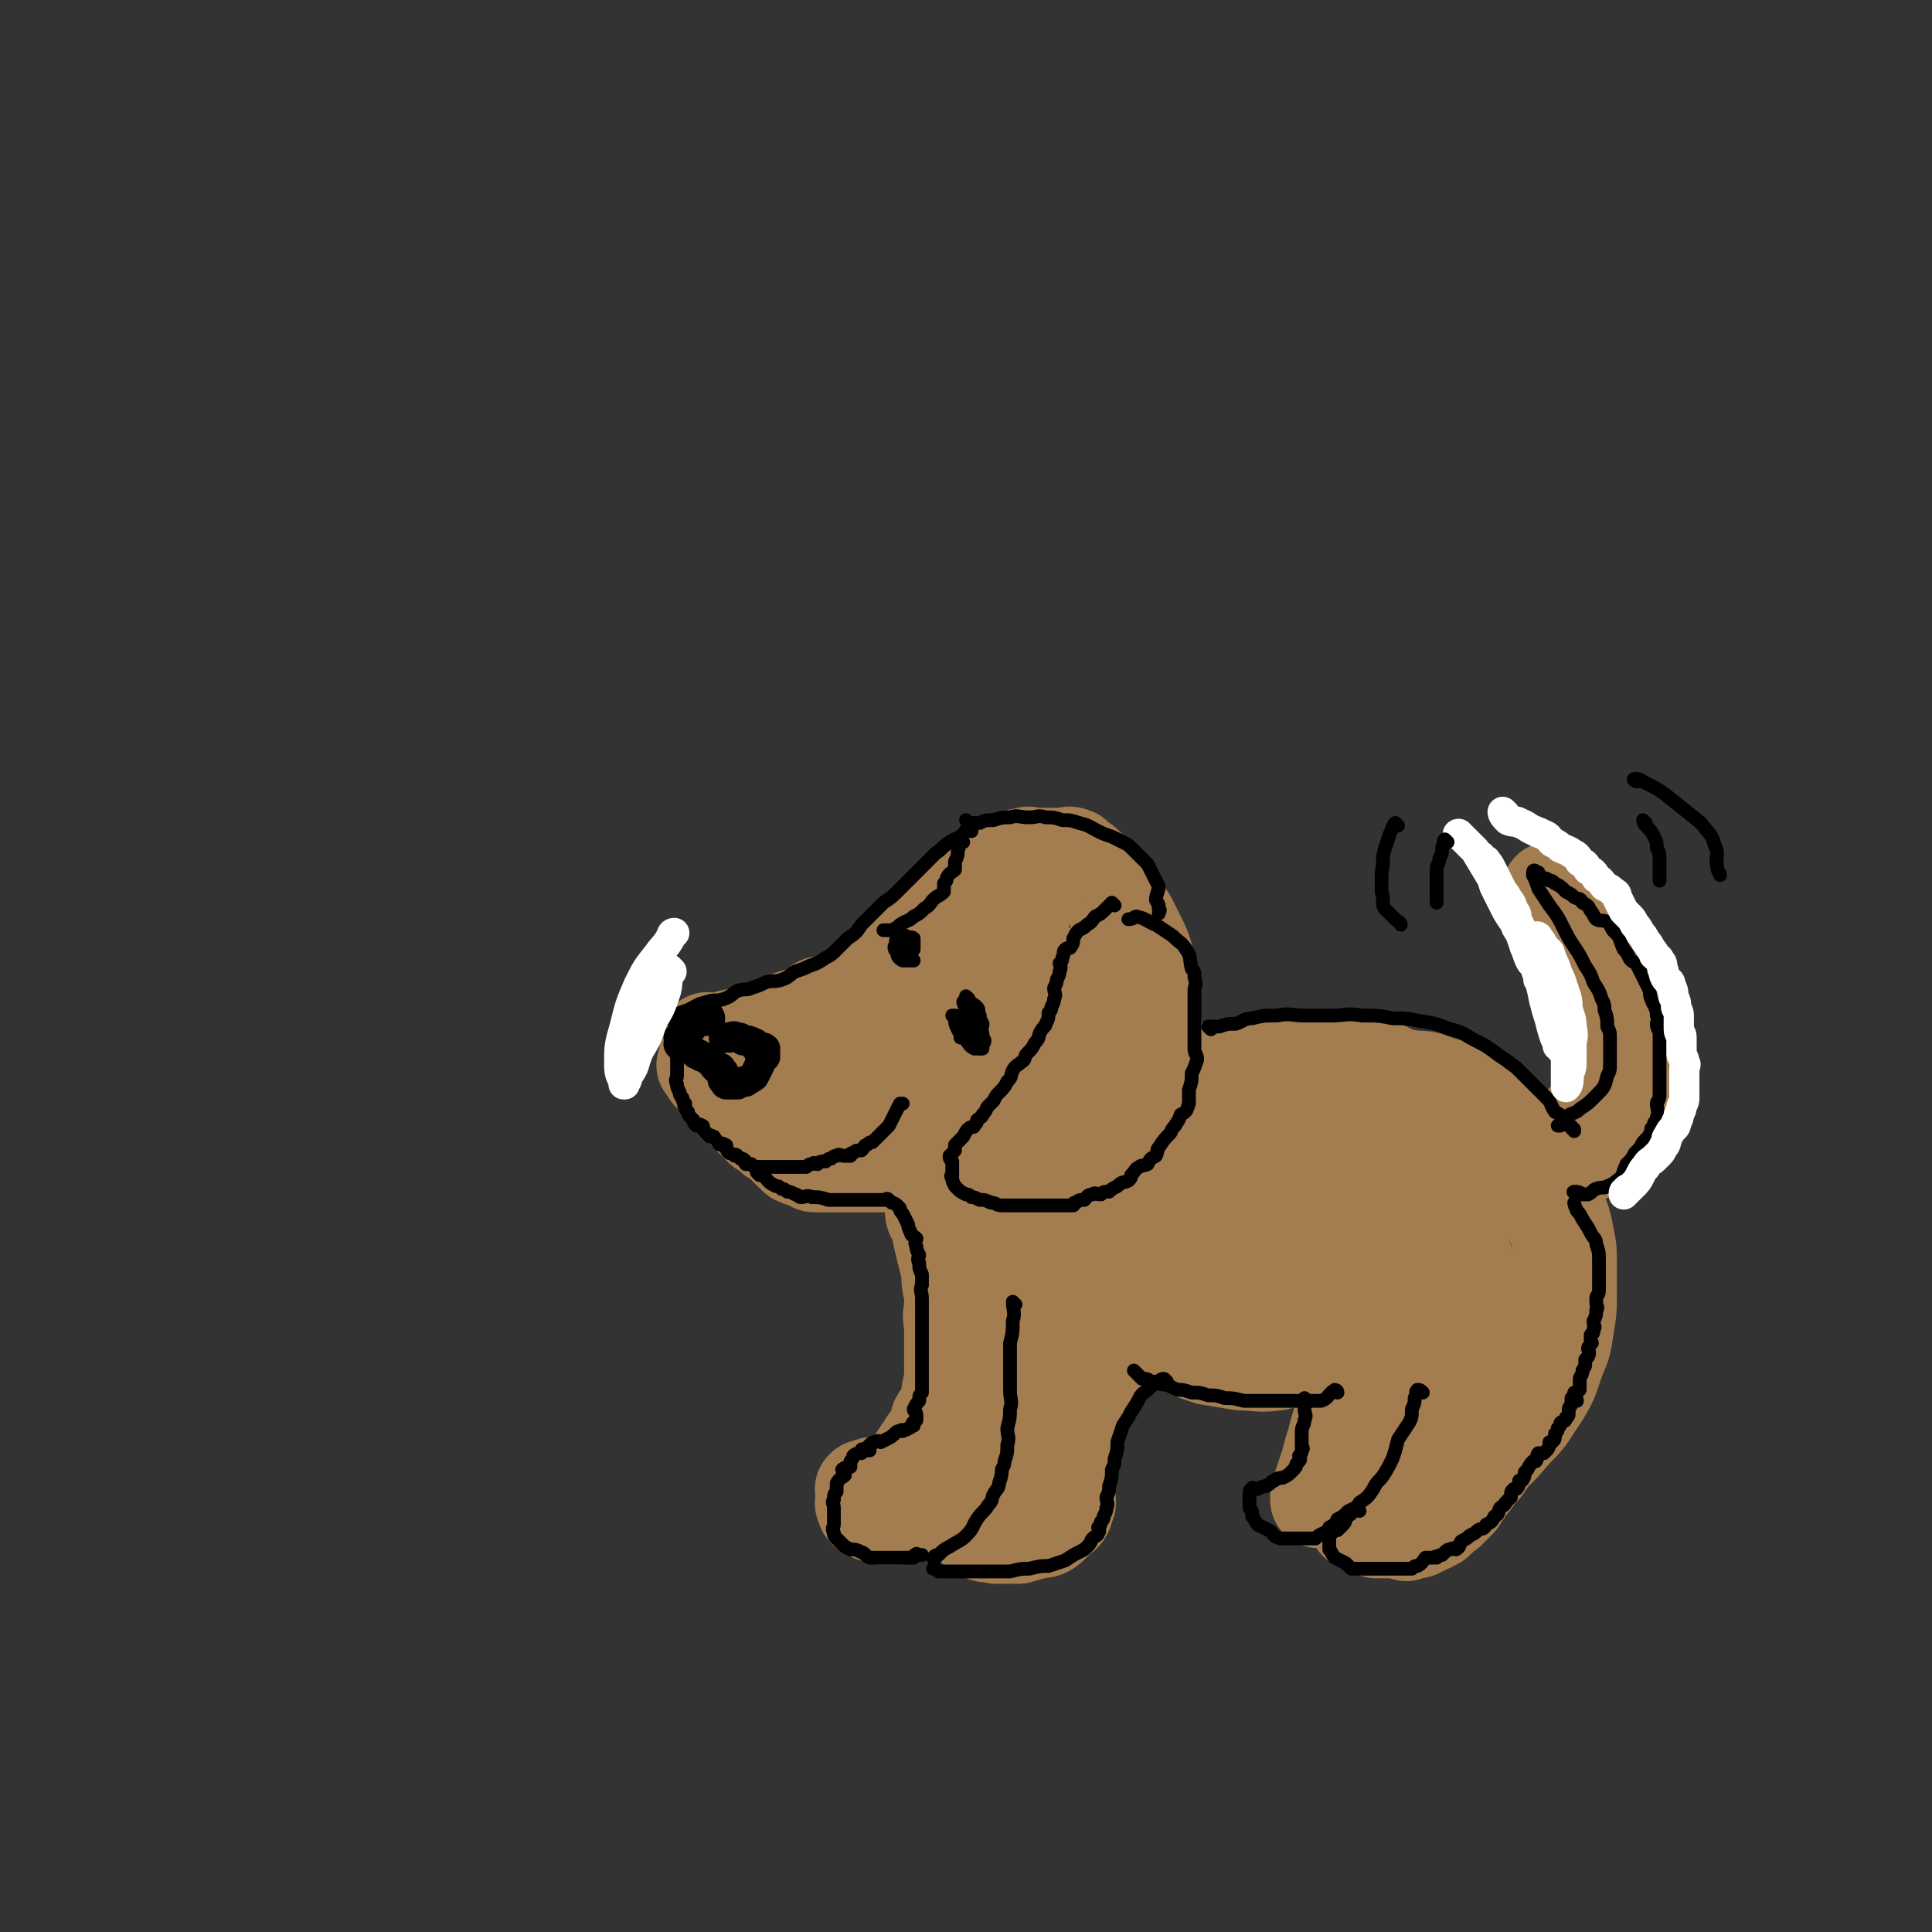 <svg viewBox='0 0 702 702' version='1.1' xmlns='http://www.w3.org/2000/svg' xmlns:xlink='http://www.w3.org/1999/xlink'><rect x="0" y="0" width="702" height="702" fill="#333333" stroke="none"/><g fill='none' stroke='rgb(163,125,79)' stroke-width='35' stroke-linecap='round' stroke-linejoin='round'><path d='M258,384c0,0 -1,-1 -1,-1 1,0 2,0 4,0 3,-1 3,-1 6,-2 4,-2 4,-3 8,-5 4,-1 4,-1 9,-2 4,-2 4,-2 9,-3 4,-2 4,-2 8,-4 3,-1 4,0 7,-1 2,-1 2,-1 4,-2 1,-1 1,-1 3,-1 1,-1 0,-1 1,-2 0,0 1,1 1,1 '/><path d='M257,388c0,0 -1,-1 -1,-1 1,1 1,2 3,4 2,2 2,2 4,4 1,2 1,2 3,4 1,1 1,1 3,3 2,2 2,2 4,4 2,2 2,2 4,4 2,1 2,1 4,3 2,1 2,1 4,3 2,2 2,2 4,4 1,1 1,0 2,1 1,0 1,0 3,1 1,0 1,1 2,1 1,0 1,0 2,0 1,0 1,0 2,0 1,0 1,0 3,0 1,0 1,0 2,0 1,0 1,0 3,0 2,0 2,0 4,0 2,0 2,0 4,0 2,0 2,0 5,0 3,-1 3,-2 6,-2 3,-1 3,0 6,-1 3,-1 2,-2 5,-4 2,0 2,0 4,0 2,-1 2,-1 4,-2 1,-1 1,-1 2,-1 0,-1 1,0 1,0 '/><path d='M258,379c0,0 -1,-1 -1,-1 1,0 1,1 3,1 1,0 1,-1 3,-1 2,-1 2,-1 4,-1 1,-1 1,0 3,0 2,-1 2,-2 4,-2 2,-1 2,-1 4,-1 1,-1 1,-1 3,-1 1,-1 1,-1 3,-1 1,-1 1,-1 2,-1 1,-1 1,-1 2,-1 1,-1 1,0 2,0 1,0 1,0 2,0 1,-1 1,-1 2,-1 0,-1 0,-1 1,-2 1,0 1,0 2,0 1,-1 0,-2 1,-2 1,0 1,1 2,1 1,0 1,-1 2,-1 0,-1 0,-1 1,-1 1,-1 1,-1 2,-1 0,-1 0,0 1,0 1,-1 1,-1 2,-1 0,-1 0,0 1,0 0,-1 0,-1 1,-2 1,0 1,0 2,0 0,-1 0,-1 1,-2 1,0 1,0 2,0 0,-1 0,-1 1,-1 0,-1 0,-1 1,-1 0,-1 0,0 1,0 0,-1 1,-1 1,-2 0,-1 0,-1 1,-1 0,-1 0,-1 1,-1 0,-1 0,0 1,0 0,-1 0,-1 1,-1 0,-1 0,-1 1,-2 1,0 1,0 2,0 0,-1 -1,-1 0,-1 0,-1 0,-1 1,-1 0,-1 0,-1 1,-1 0,-1 0,-1 1,-1 0,-1 0,-1 1,-1 1,-1 1,-1 2,-2 1,-1 1,-1 2,-2 0,-1 0,-2 1,-2 0,-1 1,-1 2,-1 1,-1 1,-1 2,-2 1,-1 1,-1 2,-2 0,-1 0,-2 1,-2 0,-1 1,-1 2,-1 1,-1 0,-2 2,-2 0,-1 1,-1 2,-1 0,-1 0,-1 1,-1 1,-1 1,-1 2,-1 1,-1 1,-1 2,-2 1,-1 0,-2 2,-2 0,-1 1,-1 2,-1 1,-1 0,-2 2,-2 0,-1 1,-1 2,-1 1,-1 1,-1 2,-1 1,-1 1,-1 2,-1 0,-1 0,-2 1,-2 0,-1 1,0 2,0 1,-1 1,-1 2,-1 1,-1 1,-1 3,-1 1,-1 1,0 2,0 1,0 1,0 2,0 1,0 1,0 2,0 1,0 1,0 2,0 1,0 1,0 2,0 1,0 1,0 2,0 1,0 1,0 2,0 1,0 1,-1 3,0 1,0 0,1 2,2 0,1 1,0 2,1 1,1 1,1 2,2 1,1 1,1 1,2 1,1 2,1 3,2 1,1 1,1 2,3 0,1 0,1 0,2 1,1 2,1 3,2 1,2 0,2 1,4 2,2 2,1 4,3 1,2 1,2 2,4 1,2 1,2 2,4 1,2 1,2 2,5 0,2 0,2 1,5 0,3 0,2 1,5 0,3 0,3 -1,6 0,4 0,4 -1,7 0,4 0,4 -1,7 0,2 0,2 -2,4 0,0 0,0 -1,1 '/><path d='M370,328c0,0 -1,-1 -1,-1 0,1 0,2 0,4 1,3 1,3 2,7 0,5 -1,5 -1,10 0,5 0,5 0,9 0,5 1,5 0,9 0,4 0,4 -1,8 -1,5 -1,5 -3,10 -1,4 0,5 -2,9 -1,5 -1,5 -3,9 -1,4 -1,4 -3,7 -1,4 -2,3 -4,7 -1,4 0,4 -2,8 0,3 -1,2 -2,5 0,2 0,2 -1,5 0,1 0,1 1,3 0,1 -1,2 0,3 0,2 0,2 2,3 1,1 1,2 3,3 3,2 3,2 7,3 5,1 5,1 10,2 5,0 5,0 10,1 5,0 5,0 10,0 5,-1 5,-2 9,-4 4,-1 5,-1 8,-4 3,-2 2,-3 4,-7 2,-4 2,-4 4,-9 1,-5 0,-5 1,-10 0,-5 -1,-5 -1,-10 0,-4 0,-4 0,-9 0,-4 1,-4 0,-8 0,-4 0,-4 -1,-8 -1,-3 -1,-3 -3,-7 -1,-4 -2,-4 -3,-9 -1,-5 -1,-5 -2,-10 0,-1 0,-1 -1,-2 '/><path d='M397,354c0,0 -1,-1 -1,-1 -1,5 0,6 -1,13 0,8 -1,8 -2,17 0,9 0,9 -1,18 0,7 -1,7 -2,14 0,4 0,4 0,9 0,4 0,4 0,7 0,2 0,2 0,4 0,1 0,2 0,3 '/><path d='M370,359c0,0 -1,-1 -1,-1 -2,2 -1,4 -4,6 -3,4 -4,3 -8,6 -5,4 -5,4 -11,7 -6,3 -6,2 -12,4 -7,2 -7,2 -13,4 -6,2 -7,1 -12,3 -5,1 -5,2 -9,4 -2,1 -2,1 -5,3 -1,0 -1,0 -1,1 -1,0 -1,1 0,1 2,3 2,4 6,5 7,3 8,2 16,3 9,1 9,0 18,0 8,-1 8,-1 15,-4 7,-2 7,-3 12,-7 4,-3 3,-3 6,-7 1,-1 1,-1 2,-1 '/><path d='M354,359c0,0 -1,-1 -1,-1 0,2 0,3 0,5 4,10 4,10 8,19 4,9 4,10 8,18 4,8 4,8 9,15 3,4 3,3 6,7 1,1 1,2 2,3 '/><path d='M374,416c0,0 -1,-1 -1,-1 0,1 1,2 2,4 0,1 0,1 1,2 1,1 1,2 2,3 '/><path d='M340,441c0,0 -1,-1 -1,-1 0,2 1,2 2,5 1,5 1,5 2,9 1,4 1,4 2,8 0,4 0,4 1,8 0,3 0,3 0,6 -1,3 0,3 0,7 0,4 0,4 0,7 0,3 0,3 0,6 0,3 0,3 0,6 -1,3 -1,3 -1,6 -1,2 -1,2 -1,4 -1,2 -2,2 -3,4 0,2 0,2 0,4 -1,1 -2,1 -3,3 -1,1 -1,1 -2,3 -1,1 -1,1 -2,3 -1,1 -1,1 -2,3 0,1 0,1 -1,2 0,1 -1,1 -2,2 -1,1 0,1 -2,2 0,0 0,-1 -1,0 0,0 0,0 0,1 -1,0 -1,0 -2,0 0,0 0,0 -1,0 0,0 0,0 0,0 -1,0 -1,-1 -2,0 0,0 0,0 0,1 -1,0 -1,0 -2,0 -1,0 -1,-1 -3,0 0,0 0,0 -1,1 0,0 0,0 -1,0 0,0 0,-1 0,0 -1,0 0,0 0,1 0,0 0,0 0,1 0,1 0,1 0,2 0,1 -1,1 0,2 0,1 0,1 1,2 0,0 1,0 2,1 1,0 1,0 3,1 1,0 1,0 3,0 2,0 2,0 4,0 2,-1 3,-2 5,-4 2,-1 2,-1 4,-4 2,-3 2,-3 4,-7 1,-3 1,-3 3,-7 1,-3 1,-3 3,-7 1,-3 1,-3 3,-7 1,-3 1,-3 2,-7 0,-3 0,-3 1,-7 0,-4 0,-4 1,-9 0,-5 0,-5 -1,-10 0,-4 1,-4 0,-9 0,-4 0,-4 -1,-8 0,-2 0,-2 -1,-5 0,-1 0,-2 1,-2 '/><path d='M369,466c0,0 -1,-1 -1,-1 0,2 0,3 0,6 1,4 0,4 0,8 0,5 0,5 0,9 0,4 0,4 0,8 0,4 0,4 0,8 0,4 0,4 0,7 0,3 0,3 0,6 0,4 0,4 0,7 0,3 1,3 0,5 0,3 -1,2 -2,5 -1,2 0,3 -2,5 -1,2 -1,2 -3,4 -1,1 -1,1 -2,3 -1,1 0,2 -2,3 0,1 -1,0 -2,1 0,0 0,0 -1,1 0,0 0,0 0,1 1,0 0,0 0,1 0,1 0,1 0,2 1,1 1,1 3,2 2,1 2,0 5,1 4,0 4,0 8,0 3,-1 4,-1 7,-2 2,0 3,0 5,-2 1,-1 1,-1 3,-3 1,-1 1,0 2,-2 0,-1 0,-1 1,-3 0,-3 -1,-3 -1,-6 0,-3 0,-3 0,-7 0,-5 0,-5 0,-10 0,-6 0,-6 0,-12 0,-6 0,-6 0,-12 0,-5 0,-5 0,-10 0,-3 0,-3 0,-7 0,-2 0,-2 0,-4 0,0 0,-1 0,-1 0,0 0,1 0,1 '/><path d='M388,516c0,0 -1,0 -1,-1 1,-2 1,-2 3,-4 2,-3 1,-3 4,-7 2,-4 3,-4 6,-8 3,-4 3,-4 7,-8 3,-3 3,-3 7,-6 3,-3 3,-3 7,-6 3,-2 3,-2 6,-4 3,-2 3,-2 7,-4 3,-1 3,-2 6,-3 3,-1 3,0 6,-1 3,0 3,1 6,1 3,0 3,0 6,0 3,0 3,0 7,0 3,0 3,-1 7,0 3,0 3,0 6,1 3,0 3,-1 6,0 3,0 3,0 6,1 2,0 2,0 4,1 1,0 1,1 2,2 2,1 3,0 5,1 2,1 2,1 3,2 2,1 2,1 4,2 1,1 0,1 1,2 2,1 2,1 3,3 2,1 2,1 3,3 2,2 1,2 2,4 1,1 1,1 2,3 1,2 1,2 2,4 1,1 1,1 1,2 1,1 1,1 1,3 1,1 1,1 1,3 1,1 0,1 0,2 0,1 0,1 0,2 0,1 0,1 0,3 0,1 0,1 0,2 0,1 0,1 -1,3 0,1 0,1 0,2 0,1 0,1 -1,3 0,1 0,1 -1,3 0,1 -1,1 -2,2 -1,1 0,1 -1,3 -1,1 0,2 -2,3 -1,1 -2,0 -3,2 -1,1 -1,1 -2,3 -2,1 -2,1 -4,3 -2,1 -1,2 -3,4 -2,2 -2,1 -4,3 -2,1 -1,1 -3,3 -1,1 -1,1 -2,2 0,1 0,1 -1,2 0,0 -1,-1 -1,0 0,0 0,0 0,1 1,0 1,0 2,1 2,1 2,1 5,2 1,0 1,0 2,0 2,0 2,0 3,0 1,0 1,0 2,0 2,0 2,0 3,0 2,0 2,0 4,0 0,0 0,0 1,0 2,-1 2,-1 4,-2 0,0 1,0 1,-1 1,0 2,0 2,-1 2,-2 2,-2 2,-4 1,-1 1,-1 1,-3 1,-3 2,-3 2,-6 1,-3 1,-3 1,-7 1,-3 0,-3 0,-6 0,-3 1,-3 1,-6 0,-2 0,-2 0,-5 0,-1 0,-1 0,-3 0,-1 0,-1 0,-2 '/><path d='M415,395c0,0 -1,-1 -1,-1 0,0 1,1 1,1 2,-1 2,-2 4,-2 3,-2 3,-2 6,-2 3,-1 3,-1 6,-1 4,-1 4,-1 8,-1 4,-1 4,-1 8,-1 4,-1 4,-1 9,-1 4,-1 4,0 9,0 3,-1 3,-1 6,-1 3,-1 3,0 6,0 3,0 3,0 6,0 2,0 2,0 5,0 2,0 2,-1 5,0 3,0 3,1 6,2 2,0 2,0 5,1 2,1 2,1 4,3 3,1 4,1 7,3 3,2 2,2 6,4 2,2 3,1 6,3 3,1 3,1 6,3 2,2 2,2 4,4 3,2 3,2 5,4 2,1 3,1 4,3 3,2 3,2 5,5 2,2 2,2 3,5 2,2 3,2 4,5 2,3 2,4 3,7 2,4 3,3 4,7 2,3 1,4 2,7 1,4 2,3 2,7 1,3 0,4 0,7 0,5 0,5 0,9 0,5 0,5 -1,9 -1,6 -1,6 -3,12 -2,6 -2,6 -5,11 -4,6 -4,6 -8,11 -5,5 -5,5 -10,9 -5,3 -5,4 -9,6 -2,1 -3,0 -5,1 -1,0 0,0 -1,1 '/><path d='M478,393c0,0 -2,-1 -1,-1 2,0 3,1 7,1 5,0 5,-1 10,-1 5,-1 5,0 10,0 5,0 5,-1 10,0 4,0 4,0 9,2 4,1 4,1 9,3 4,2 4,2 8,5 3,2 3,2 6,5 3,3 3,3 7,7 3,4 3,3 6,7 2,4 3,4 5,9 1,4 1,5 2,9 2,5 2,5 3,10 1,5 1,5 1,10 0,6 0,6 0,11 0,6 0,6 -1,12 -1,7 -1,7 -4,13 -3,7 -2,7 -6,13 -4,7 -4,7 -9,12 -5,6 -5,6 -10,10 -4,3 -4,2 -8,4 -1,0 -1,0 -2,1 0,0 0,0 0,0 '/><path d='M552,508c0,0 -1,-1 -1,-1 0,1 1,2 0,4 -1,3 -2,2 -3,5 -2,3 -1,4 -3,7 -1,2 -1,2 -2,4 -2,3 -2,3 -4,6 -2,2 -2,2 -4,5 -2,2 -2,2 -3,4 -1,1 -1,1 -2,3 -2,2 -2,2 -4,4 -2,1 -2,2 -4,3 -2,1 -2,1 -4,2 -3,1 -3,0 -6,2 -1,0 -1,1 -1,1 0,0 0,0 0,0 '/><path d='M560,423c0,0 -2,0 -1,-1 1,-1 2,-1 4,-2 4,-3 4,-3 7,-6 3,-2 2,-3 5,-6 2,-2 3,-1 4,-4 3,-2 2,-3 4,-6 2,-2 2,-1 3,-3 2,-4 2,-4 2,-8 1,-4 1,-4 1,-8 1,-4 1,-4 0,-8 0,-4 -1,-4 -2,-8 -1,-4 -1,-4 -3,-8 -2,-3 -2,-3 -4,-7 -2,-4 -2,-4 -4,-8 -2,-3 -3,-3 -5,-6 -2,-2 -1,-2 -3,-4 -1,-2 -2,-2 -3,-3 -1,-2 0,-2 -1,-3 0,-1 -1,-1 -1,0 0,0 1,0 1,1 3,3 3,4 5,7 4,5 5,5 9,9 4,5 4,5 7,10 3,4 3,4 5,8 3,5 3,5 4,10 2,5 3,5 3,10 1,6 0,6 0,11 0,5 0,5 0,9 0,4 0,4 -1,7 -2,4 -2,4 -5,7 -4,3 -5,3 -10,5 -7,2 -7,1 -14,3 -5,1 -5,1 -10,2 -2,0 -2,0 -4,1 '/><path d='M446,401c0,0 -1,-1 -1,-1 -2,2 -2,3 -3,6 -1,4 -1,4 -2,8 0,5 0,5 0,9 1,4 0,4 1,8 2,4 3,4 7,7 4,3 4,3 9,5 5,1 6,1 11,1 7,-1 7,-1 13,-4 6,-2 6,-2 12,-7 5,-4 4,-4 9,-9 2,-2 2,-2 5,-5 0,0 0,-1 0,-1 1,-1 1,-1 2,0 1,0 2,0 3,2 2,4 2,4 5,8 3,6 3,6 7,12 3,6 3,6 6,12 2,5 2,5 4,10 2,4 2,4 4,8 2,2 2,2 3,5 1,1 1,1 1,2 1,1 1,1 0,2 0,0 0,0 -1,0 -4,-1 -4,0 -7,-3 -7,-4 -7,-5 -12,-11 -8,-9 -7,-9 -13,-18 -7,-9 -6,-10 -13,-18 -6,-7 -6,-8 -12,-14 -5,-5 -5,-5 -11,-9 -5,-3 -6,-3 -11,-5 -6,-1 -6,-2 -12,-2 -6,-1 -6,-1 -11,1 -5,2 -6,2 -10,6 -4,4 -4,5 -6,10 -2,8 -2,8 -1,16 2,7 2,8 7,15 4,6 5,7 11,11 7,5 8,5 15,6 7,1 8,0 15,0 7,-1 7,-1 13,-4 5,-1 5,-2 9,-5 2,-1 3,-1 5,-4 0,-1 0,-1 0,-2 0,-1 0,-1 0,-1 0,-2 1,-2 0,-3 -2,-4 -2,-4 -6,-7 -6,-3 -6,-3 -13,-5 -8,-2 -8,-2 -17,-2 -9,-1 -9,-1 -18,0 -9,0 -9,0 -18,3 -5,2 -5,3 -10,7 -2,2 -2,2 -4,4 '/><path d='M475,413c0,0 -1,-1 -1,-1 -3,1 -3,1 -5,3 -7,6 -7,6 -14,12 -6,7 -6,7 -12,13 -4,4 -4,4 -8,8 -1,1 -1,1 -1,1 '/><path d='M492,466c0,0 -1,-1 -1,-1 0,2 1,3 1,6 1,3 0,4 0,7 0,5 0,5 0,9 0,4 1,4 0,8 0,3 0,3 -1,6 0,3 0,3 -1,6 0,3 -1,3 -2,6 -1,3 -1,4 -2,7 -1,4 -1,4 -2,7 -1,4 -1,4 -2,7 -1,3 -1,3 -2,6 0,1 0,1 -1,3 0,1 0,1 0,2 '/><path d='M384,458c0,0 -1,-1 -1,-1 1,0 2,1 4,2 4,3 4,3 9,7 5,4 5,4 10,8 5,4 5,3 11,7 5,3 5,4 11,7 5,3 5,3 11,5 6,1 6,1 12,2 6,0 6,1 13,0 7,-2 7,-2 15,-5 7,-2 7,-2 14,-5 4,-2 4,-2 9,-5 3,-1 2,-2 5,-4 1,0 2,0 2,0 1,-1 1,-2 2,-2 '/><path d='M377,356c0,0 -1,-1 -1,-1 2,3 3,4 5,8 1,2 1,2 2,5 0,1 0,1 0,2 '/></g>
<g fill='none' stroke='rgb(0,0,0)' stroke-width='11' stroke-linecap='round' stroke-linejoin='round'><path d='M258,370c0,0 0,-1 -1,-1 0,0 0,0 0,1 -1,0 -1,0 -1,1 -2,0 -2,0 -4,1 -1,0 0,1 -1,2 -1,0 -2,0 -2,1 -1,0 -1,1 -1,2 -1,0 -1,-1 -1,0 -1,0 0,0 0,1 0,0 0,0 0,1 0,0 -1,0 0,1 0,0 1,0 2,1 0,0 0,0 1,0 1,0 1,0 2,1 0,0 0,0 1,1 1,0 1,0 2,1 1,0 1,0 2,1 1,0 1,0 2,1 0,0 0,1 1,2 0,0 1,-1 1,0 1,0 1,0 1,1 0,0 1,0 1,1 0,0 0,0 0,1 0,0 0,0 0,1 0,0 -1,0 0,1 0,0 0,-1 1,0 0,0 -1,1 0,1 0,0 1,0 2,0 1,0 1,0 2,0 1,-1 1,-1 3,-1 1,-1 2,-1 3,-2 1,-2 1,-2 2,-4 0,-1 0,-1 1,-2 0,-1 0,0 1,-1 0,-1 0,-1 0,-1 0,-1 0,-2 0,-2 -1,-1 -2,0 -3,0 -1,-1 0,-2 -1,-2 -2,-1 -2,-1 -4,-1 -1,-1 -1,-1 -2,-1 -2,-1 -2,0 -3,0 -1,0 -1,0 -1,0 -1,0 -1,0 -1,0 '/></g>
<g fill='none' stroke='rgb(0,0,0)' stroke-width='5' stroke-linecap='round' stroke-linejoin='round'><path d='M350,306c0,0 -1,-1 -1,-1 -1,1 0,2 -1,4 0,2 0,2 -1,4 0,1 0,1 0,3 -1,1 -2,1 -3,3 0,1 0,1 -1,2 0,1 0,2 0,3 -2,2 -2,1 -4,3 -1,1 -1,2 -3,3 -2,2 -2,2 -4,3 -2,2 -2,1 -5,3 -1,1 -1,1 -3,2 -1,0 -1,0 -2,0 0,0 -1,0 -1,0 '/><path d='M405,329c0,0 -1,-1 -1,-1 0,0 0,0 -1,1 -1,1 -1,1 -2,2 -1,1 -1,1 -3,2 -1,1 -1,2 -3,3 -1,1 -1,1 -3,2 -1,1 -1,1 -2,3 0,1 0,2 -1,3 0,1 -1,0 -2,1 -1,1 0,1 -1,3 0,1 0,1 -1,2 0,1 1,1 0,3 0,1 0,1 -1,3 0,1 0,1 -1,3 0,2 1,2 0,4 0,1 0,1 -1,3 0,1 0,1 -1,2 0,2 0,2 -1,4 0,1 -1,1 -2,3 -1,2 0,2 -2,4 -1,2 -1,2 -3,4 -1,1 0,2 -2,3 -1,1 -2,1 -3,3 -1,2 0,2 -2,4 -1,2 -1,2 -3,4 -1,1 -1,1 -2,3 -1,1 -1,1 -2,2 -1,1 0,1 -2,3 0,1 -1,1 -2,2 0,1 0,1 -1,2 0,1 -1,0 -2,1 -1,1 -1,1 -2,3 -1,1 -1,1 -2,2 0,0 0,0 -1,1 0,1 0,1 0,2 -1,1 -1,1 -2,2 0,1 0,1 1,2 0,0 0,0 0,1 0,1 0,1 0,2 0,1 0,1 0,2 0,0 -1,0 0,1 0,1 0,1 1,3 0,0 0,0 1,1 1,1 1,1 3,2 1,0 1,0 2,1 1,0 1,0 3,1 2,0 2,0 4,1 2,0 2,1 4,1 2,0 2,0 4,0 2,0 2,0 4,0 2,0 2,0 4,0 1,0 1,0 3,0 1,0 1,0 3,0 1,0 1,0 3,0 1,0 1,0 2,0 1,0 1,0 3,0 0,-1 0,-1 1,-1 1,-1 1,-1 3,-1 1,-1 1,-2 3,-2 1,-1 1,0 3,0 1,-1 1,-1 3,-1 1,-1 1,-1 3,-2 2,-2 2,-1 4,-2 1,-1 1,-1 1,-2 2,-2 1,-2 3,-3 1,-1 1,0 3,-1 1,-2 1,-2 3,-3 1,-2 0,-2 1,-3 2,-3 2,-3 4,-5 1,-1 0,-1 2,-3 1,-2 1,-1 2,-4 2,-1 2,-1 3,-4 0,-2 0,-2 0,-5 1,-3 1,-3 1,-6 1,-2 1,-2 2,-5 0,-2 -1,-2 -1,-4 0,-2 0,-2 0,-5 0,-1 0,-1 0,-2 0,-2 0,-2 0,-4 0,-3 0,-3 0,-6 0,-2 0,-2 0,-4 0,-2 1,-2 0,-5 0,-2 0,-2 -1,-3 -1,-4 0,-4 -2,-7 -2,-3 -2,-2 -5,-5 -3,-2 -3,-2 -6,-4 -3,-1 -3,-2 -7,-3 -1,0 -1,1 -3,1 '/><path d='M330,341c0,0 -1,-1 -1,-1 0,0 0,1 1,2 0,1 1,1 2,2 0,0 0,0 0,1 0,0 0,0 0,0 0,-1 0,-1 0,-2 0,-1 0,-1 0,-2 0,0 0,0 0,0 -1,-1 -2,0 -3,0 -1,0 -1,0 -2,0 0,0 -1,-1 -1,0 -1,1 0,1 -1,3 0,1 0,1 1,2 0,1 0,2 2,3 0,0 0,0 1,0 1,0 1,0 2,0 0,0 1,0 1,0 -1,-1 -1,-1 -2,-2 0,-1 0,-2 0,-2 -1,-1 -2,0 -2,0 '/><path d='M351,365c0,0 -1,-1 -1,-1 0,0 0,1 1,2 0,1 1,1 1,2 0,0 -1,-1 -1,0 -1,0 -1,0 -1,1 -1,1 -1,1 -2,3 0,1 0,1 1,2 0,1 0,3 0,3 0,0 0,-1 0,-2 0,-1 0,-1 0,-2 -1,-2 -1,-2 -1,-3 -1,-1 -1,-1 -2,-1 0,0 0,0 1,0 0,3 0,3 1,5 1,2 1,2 3,4 1,1 1,2 3,3 1,0 1,0 2,0 0,0 1,0 1,0 '/><path d='M352,363c0,0 -1,-1 -1,-1 0,0 1,1 1,2 2,1 2,1 3,2 1,1 0,1 1,3 0,1 0,1 1,3 0,1 0,1 -1,2 0,1 0,1 0,3 0,0 0,0 0,1 0,1 0,1 0,2 0,0 0,1 0,1 1,0 1,-1 1,-1 1,-2 1,-2 0,-3 0,-2 0,-2 -1,-3 0,-3 0,-3 -2,-5 0,0 0,0 -1,0 -1,-1 -1,-2 -2,-1 0,1 0,2 0,4 1,2 1,2 2,4 0,1 0,1 1,2 0,0 0,0 -1,1 0,1 0,1 0,1 '/><path d='M353,365c0,0 -1,-1 -1,-1 0,1 0,1 0,3 1,0 0,0 0,1 '/><path d='M246,378c0,0 -1,-1 -1,-1 0,0 1,1 1,2 0,1 0,1 0,2 0,1 0,1 0,3 0,2 0,2 0,4 0,1 0,1 0,3 0,1 -1,1 0,3 0,1 0,1 1,3 0,1 0,1 1,2 0,1 0,1 1,2 0,0 -1,1 0,1 0,1 0,1 1,2 0,1 0,1 1,2 0,0 0,0 1,1 0,1 0,1 1,2 0,0 1,-1 2,0 1,0 0,1 1,2 1,1 1,1 2,2 0,0 0,-1 1,0 1,0 0,0 1,1 0,0 0,0 1,1 0,0 0,0 0,0 0,0 0,1 1,1 0,0 1,-1 1,0 1,0 1,0 1,1 0,1 0,1 1,2 0,0 1,0 2,1 0,0 0,-1 1,0 0,0 0,0 1,1 1,0 1,0 2,1 0,0 -1,0 0,1 0,0 0,0 1,0 0,0 0,0 1,0 0,0 0,0 1,1 0,0 0,0 1,0 0,0 0,0 1,0 0,0 0,0 1,0 0,0 0,0 1,0 1,0 1,0 2,0 0,0 0,0 1,0 1,0 1,0 2,0 1,0 1,0 2,0 1,0 1,0 3,0 0,0 0,0 1,0 1,0 1,0 2,0 1,0 1,0 2,0 1,-1 1,-1 2,-1 1,-1 1,0 2,0 1,-1 1,-1 3,-1 1,-1 1,-1 2,-1 1,-1 1,-1 2,-1 1,-1 1,0 3,0 1,0 1,0 2,0 0,-1 0,-1 1,-1 1,-1 1,-1 3,-1 1,-1 1,-2 2,-2 1,-1 1,-1 2,-1 1,-1 1,-1 2,-2 1,-1 1,-1 2,-2 1,-1 1,-1 2,-2 1,-2 1,-2 2,-4 1,-2 1,-2 2,-4 0,0 0,0 1,0 '/><path d='M276,427c0,0 -1,-1 -1,-1 0,0 1,0 2,1 1,0 1,1 2,2 1,1 1,1 3,2 1,0 1,0 2,1 1,0 1,0 2,1 1,0 1,0 3,1 1,0 1,1 2,1 2,0 2,-1 4,0 3,0 3,0 6,1 2,0 2,0 5,0 2,0 2,0 4,0 1,0 1,0 3,0 0,0 0,0 1,0 1,0 1,0 1,0 0,0 0,0 1,0 0,0 0,0 1,0 1,0 1,0 2,0 0,0 0,0 1,0 0,0 0,0 1,0 0,0 0,0 1,0 0,0 0,-1 1,0 0,0 0,0 1,1 0,0 1,0 2,1 0,0 0,0 1,1 0,1 0,1 1,2 1,2 1,2 2,4 0,1 0,1 1,3 0,1 1,1 2,2 0,1 -1,1 0,3 0,1 0,1 1,3 0,1 -1,1 0,3 0,2 0,2 1,4 0,2 0,2 0,4 -1,2 0,2 0,5 0,2 0,2 0,4 0,2 0,2 0,4 0,1 0,1 0,3 0,1 0,1 0,3 0,2 0,2 0,4 0,2 0,2 0,5 0,2 0,2 0,4 0,1 0,1 0,3 0,2 0,2 0,4 -1,1 -1,1 -1,3 -1,1 -1,1 -2,3 0,1 1,1 1,2 0,0 0,0 0,1 0,0 0,1 0,1 -1,1 -1,0 -1,1 -1,0 0,0 0,1 -1,0 -1,1 -2,1 -1,1 -1,0 -2,1 0,0 0,-1 -1,0 -1,0 -1,0 -2,1 -1,1 -1,1 -3,2 0,0 0,0 -2,1 0,0 -1,-1 -2,0 -1,0 -1,0 -2,1 0,0 0,0 -1,1 0,0 1,0 1,1 -1,0 -1,0 -2,0 0,0 -1,-1 -1,0 0,0 0,0 0,1 -1,0 -2,0 -3,1 0,0 0,1 -1,2 0,1 0,1 0,2 -1,0 -2,0 -3,1 0,0 1,1 1,2 -1,1 -2,1 -3,3 0,1 0,1 0,3 -1,1 -1,1 -1,3 -1,1 0,1 0,3 0,1 0,1 0,2 0,1 0,1 0,3 0,0 0,0 0,1 0,1 -1,1 0,3 0,1 0,1 1,2 1,1 1,1 2,2 1,1 1,1 3,2 2,0 2,0 4,1 1,0 1,1 3,2 2,0 2,0 4,0 1,0 1,0 2,0 1,0 1,0 2,0 1,0 1,0 3,0 0,0 0,0 1,0 1,0 1,0 2,0 1,0 1,0 2,0 0,-1 0,-1 1,-1 0,-1 0,0 1,0 0,0 0,0 1,0 0,0 0,0 0,0 '/><path d='M369,474c0,0 -1,-1 -1,-1 0,3 1,4 0,7 0,4 0,4 -1,8 0,4 0,4 0,8 0,5 0,5 0,9 0,4 1,4 0,7 0,3 0,3 -1,7 0,3 1,3 0,6 0,3 0,3 -1,6 0,1 0,1 -1,3 0,2 0,2 -1,5 0,2 -1,2 -2,4 -1,2 0,2 -2,4 -1,2 -2,2 -4,5 -2,3 -1,3 -4,6 -2,2 -3,2 -6,4 -2,1 -2,1 -4,3 -1,0 -1,0 -2,1 0,0 1,0 1,0 '/><path d='M424,502c0,0 -1,-1 -1,-1 -1,0 -1,0 -2,1 -2,1 -2,1 -4,3 -1,1 -2,1 -3,3 -1,2 -1,2 -3,5 -1,2 -1,2 -3,5 -1,3 -1,3 -2,6 0,3 0,3 -1,6 0,2 0,2 -1,4 0,3 0,3 -1,6 0,2 0,2 -1,4 0,2 1,2 0,4 0,1 0,1 -1,3 0,1 0,1 -1,2 0,1 0,1 -1,2 0,1 1,1 0,2 0,1 -1,1 -2,2 -1,1 0,1 -2,3 -1,1 -1,1 -3,2 -2,1 -2,1 -5,3 -3,1 -3,1 -6,2 -3,0 -3,0 -7,1 -3,0 -3,0 -7,1 -3,0 -3,0 -7,0 -3,0 -3,0 -7,0 -3,0 -3,0 -6,0 -2,0 -2,0 -4,0 -1,0 -1,0 -2,0 -1,-1 -1,-1 -2,-1 '/><path d='M413,499c0,0 -1,-1 -1,-1 1,1 2,2 3,3 2,0 2,0 3,1 2,0 3,0 4,1 3,0 3,1 6,2 2,0 2,0 5,1 3,0 3,0 6,1 3,0 3,0 6,1 3,0 3,0 7,1 3,0 3,0 7,0 3,0 3,0 7,0 3,0 3,0 7,0 3,0 4,0 7,0 3,-1 2,-2 5,-4 0,0 1,0 1,1 '/><path d='M475,509c0,0 -1,-1 -1,-1 0,1 0,2 0,4 0,2 1,2 0,4 0,2 -1,2 -1,4 0,2 0,2 0,4 0,1 0,1 0,2 0,0 1,0 0,1 0,1 0,1 -1,2 0,1 1,1 0,2 0,0 0,0 -1,1 0,1 0,1 -1,2 0,0 0,0 -1,1 -1,1 -1,1 -3,2 -1,0 -2,0 -3,1 -1,0 -1,1 -3,2 -1,0 -1,0 -3,1 0,0 0,0 -1,0 -1,0 -1,-1 -1,0 -1,0 -1,1 -1,2 0,1 0,1 0,2 0,1 0,1 0,3 1,1 1,1 1,3 1,1 1,2 2,3 2,1 2,1 4,2 2,1 1,2 4,3 1,0 1,0 3,0 0,0 0,0 1,0 1,0 1,0 2,0 2,0 2,0 3,0 2,0 2,0 4,0 1,-1 1,-1 3,-2 1,0 1,0 2,-2 2,-1 2,-1 3,-3 2,-1 2,-1 4,-3 2,-1 3,-1 4,-3 3,-2 3,-2 5,-5 1,-2 1,-2 3,-4 2,-3 2,-3 4,-7 1,-3 1,-3 2,-7 2,-3 2,-3 4,-6 1,-2 1,-2 1,-5 1,-2 1,-2 1,-4 1,-1 0,-2 1,-3 1,0 1,0 2,1 0,0 -1,0 -1,0 '/><path d='M494,549c0,0 -1,-1 -1,-1 -1,0 -1,1 -2,2 -1,1 -1,0 -2,2 0,0 0,1 -1,2 0,0 0,0 -1,1 0,0 0,0 -1,1 0,0 0,-1 -1,0 -1,0 0,0 -1,1 0,0 -1,0 -1,1 0,0 0,0 0,1 0,1 0,1 0,2 0,1 0,1 0,2 1,1 1,2 2,3 2,1 2,1 4,2 1,1 1,1 2,2 2,0 2,0 3,0 2,0 2,0 4,0 1,0 1,0 3,0 0,0 0,0 1,0 1,0 1,0 1,0 1,0 1,0 2,0 1,0 1,0 1,0 1,0 1,0 1,0 1,0 1,0 2,0 1,0 1,0 2,0 1,0 1,0 2,0 1,-1 1,-1 2,-1 2,-1 2,-2 3,-3 2,0 2,0 3,0 1,-1 1,0 1,0 1,-1 1,-1 2,-1 1,-1 1,-1 1,-1 1,-1 1,-1 2,-1 1,-1 2,0 2,0 2,-1 1,-2 2,-3 2,-1 2,-1 3,-2 2,-1 2,-1 3,-2 2,-1 2,0 3,-2 2,-1 2,-1 3,-3 2,-1 1,-1 2,-3 1,-1 2,-1 2,-2 1,-1 1,-1 2,-2 0,-2 0,-2 1,-3 1,0 1,0 1,0 1,-1 1,-2 1,-3 1,0 1,0 1,0 1,-1 1,-2 1,-3 1,-1 1,-1 1,-1 1,-2 1,-2 2,-3 1,0 1,0 1,0 1,-1 0,-2 1,-3 1,0 1,0 2,0 1,-1 1,-1 1,-1 1,-1 1,-2 1,-3 1,0 1,0 1,0 1,-1 1,-1 1,-3 1,-1 1,-1 1,-2 1,-1 1,-1 1,-2 1,-1 2,0 2,-2 1,0 1,-1 1,-2 0,0 0,0 0,-1 0,-1 1,-1 1,-2 0,0 0,-1 0,-2 1,0 1,1 2,1 0,-1 -1,-2 -1,-3 0,0 1,0 2,-1 0,-1 0,-1 0,-3 0,0 0,0 0,-1 0,-1 1,-1 1,-3 0,0 0,0 0,0 1,-2 1,-1 1,-3 0,0 0,0 0,-1 1,-1 1,-1 1,-1 1,-2 0,-2 0,-3 0,-1 1,-1 1,-2 1,0 0,0 0,-1 0,-1 0,-1 0,-2 1,-1 1,0 1,-2 1,-1 0,-1 0,-3 0,0 0,0 0,0 1,-2 1,-2 1,-4 1,-1 0,-1 0,-3 0,-1 0,-1 0,-1 0,-2 1,-1 1,-3 0,-1 0,-1 0,-3 0,0 0,0 0,-1 0,-1 0,-1 0,-2 0,-3 0,-3 0,-5 0,-3 0,-3 -1,-6 0,-2 -1,-2 -2,-4 -1,-2 -1,-2 -3,-5 -1,-2 -1,-2 -2,-3 -1,-2 -1,-3 -1,-3 '/><path d='M573,434c0,0 -2,-1 -1,-1 1,0 2,0 3,1 1,0 1,0 2,0 2,-1 2,-2 3,-2 2,-1 3,0 4,-1 3,-1 3,-2 5,-3 1,-2 1,-3 2,-5 2,-2 2,-2 3,-4 2,-2 2,-2 3,-4 1,-1 1,-1 2,-2 1,-2 1,-2 1,-3 1,-1 1,-1 1,-2 1,-1 1,-1 1,-2 1,-2 0,-3 0,-5 0,-1 1,-1 1,-3 0,-1 0,-1 0,-2 0,-2 0,-2 0,-4 0,-2 0,-2 0,-3 0,-3 0,-3 0,-5 0,-2 0,-2 0,-4 0,-2 0,-2 0,-4 0,-2 -1,-2 -1,-4 0,-1 1,-2 0,-3 0,-3 -1,-3 -2,-6 -1,-2 0,-2 -1,-4 -1,-2 -1,-2 -2,-4 -1,-2 -1,-2 -2,-4 -1,-2 -2,-1 -3,-3 -1,-2 -1,-2 -2,-3 -1,-2 -1,-3 -2,-5 -1,-1 -1,-1 -2,-2 -1,-2 -1,-2 -2,-3 -2,-1 -2,0 -4,-1 -1,-1 -1,-2 -2,-3 -1,-2 -1,-2 -3,-3 -1,-2 -1,-1 -3,-2 -1,-1 -1,-1 -3,-2 -2,-2 -2,-2 -4,-3 -1,-1 -1,-1 -2,-1 -1,-1 -2,-1 -3,-1 -1,-1 -1,-1 -1,-2 -1,0 0,0 -1,0 0,-1 -1,-1 -1,0 0,0 0,0 0,1 1,2 1,2 2,5 2,3 2,3 4,6 3,4 3,4 5,8 2,4 2,4 4,7 2,3 2,3 4,7 2,3 2,3 3,6 2,3 2,3 3,6 1,2 1,2 1,4 1,3 1,3 1,6 1,2 1,2 1,4 0,2 0,2 0,4 0,2 0,2 0,5 0,3 0,3 -1,5 -1,4 -1,4 -4,7 -3,3 -3,3 -6,5 -2,2 -3,1 -5,3 -1,1 -1,2 -2,3 0,0 -1,0 -1,0 '/><path d='M440,374c0,0 -1,-1 -1,-1 1,0 2,0 4,0 3,-1 3,-1 6,-1 3,-1 3,-2 6,-2 4,-1 4,-1 9,-1 5,-1 5,0 10,0 5,0 5,0 10,0 5,0 5,-1 11,0 6,0 6,0 11,1 5,0 5,0 10,1 6,1 6,1 11,3 5,1 5,2 9,4 4,2 4,2 8,5 3,2 3,2 7,5 3,3 3,3 6,6 2,2 2,2 5,5 2,2 1,2 3,5 2,1 2,1 3,3 1,1 1,1 2,2 1,0 1,0 1,1 1,0 1,0 1,1 '/><path d='M352,299c0,0 -1,-1 -1,-1 0,0 1,1 1,1 2,0 2,0 4,0 2,-1 2,-1 5,-1 3,-1 3,-1 6,-1 3,-1 3,0 7,0 3,0 3,-1 6,0 3,0 3,0 6,1 3,0 3,0 6,1 4,1 3,1 7,3 2,1 2,1 5,2 2,1 2,1 4,2 2,1 2,1 4,3 1,1 1,1 2,2 1,1 1,1 3,3 1,2 1,2 2,4 1,2 1,2 2,4 0,2 -1,3 -1,5 1,2 1,1 1,3 1,1 0,1 0,2 '/><path d='M353,302c0,0 -1,-1 -1,-1 -1,0 -1,1 -2,2 -2,2 -2,1 -5,3 -3,2 -2,2 -5,4 -2,2 -2,2 -4,4 -1,1 -1,1 -3,3 -2,2 -2,2 -4,4 -1,1 -1,1 -3,3 -2,2 -2,2 -5,4 -2,2 -2,2 -4,4 -2,2 -2,2 -4,4 -2,3 -2,3 -5,5 -2,2 -2,2 -4,4 -2,2 -2,2 -4,3 -3,2 -3,2 -6,3 -2,1 -2,1 -5,2 -2,1 -2,2 -5,3 -3,1 -3,0 -6,1 -2,1 -2,1 -5,2 -2,1 -2,0 -5,1 -2,1 -2,2 -5,3 -3,1 -3,0 -6,1 -4,1 -3,1 -7,3 -3,1 -3,1 -7,3 -3,1 -3,1 -6,3 -1,0 -1,1 -1,1 0,0 1,0 1,0 '/></g>
<g fill='none' stroke='rgb(255,255,255)' stroke-width='11' stroke-linecap='round' stroke-linejoin='round'><path d='M244,353c0,0 -1,-1 -1,-1 -1,3 0,4 -1,8 -2,6 -2,6 -5,11 -2,6 -2,6 -5,11 -2,5 -1,5 -4,9 0,2 -1,2 -1,3 -1,0 0,0 0,0 -1,-3 -2,-3 -2,-7 0,-7 0,-7 2,-14 2,-8 2,-8 5,-15 3,-6 3,-6 7,-11 2,-3 3,-3 5,-7 0,0 0,-1 1,-1 0,0 0,0 0,0 '/><path d='M531,304c0,0 -2,-1 -1,-1 2,2 3,3 6,6 3,5 3,5 6,10 2,5 3,5 6,10 3,6 3,6 5,12 3,6 3,6 5,11 2,6 2,6 3,11 1,4 1,4 2,7 1,4 1,4 2,7 1,2 1,2 1,3 1,0 1,1 1,1 1,-2 1,-3 0,-6 -1,-6 -1,-7 -3,-13 -2,-5 -3,-5 -5,-10 -2,-3 -2,-3 -3,-7 -1,-2 -1,-2 -2,-5 0,-1 0,-1 -1,-2 -1,-2 -1,-2 -2,-4 0,-2 0,-2 -1,-3 -1,-3 -1,-3 -2,-4 -1,-2 -1,-2 -2,-3 -1,-2 -1,-2 -2,-4 -1,-2 -1,-2 -2,-4 -1,-2 -1,-2 -2,-3 0,-1 -1,0 -1,0 -1,-1 -1,-2 -1,-2 0,1 1,2 2,4 2,3 2,4 3,7 2,4 2,4 4,8 2,4 3,4 4,7 2,3 2,4 3,7 1,2 1,3 2,5 1,2 2,1 2,3 1,2 1,2 1,4 1,2 2,1 2,3 1,1 1,2 1,3 1,0 1,0 1,1 1,1 0,1 0,3 0,1 1,1 1,3 1,2 1,2 1,4 1,2 1,2 1,4 1,2 0,2 1,4 1,1 2,1 2,2 1,1 0,1 0,2 0,1 0,1 0,3 0,1 0,1 0,3 0,1 0,1 0,2 0,0 0,0 0,1 0,1 0,1 0,1 1,-1 1,-2 1,-5 1,-2 1,-2 1,-5 0,-2 0,-2 0,-5 0,-3 1,-3 0,-7 0,-2 0,-2 -1,-5 -1,-3 0,-3 -1,-6 -1,-3 -1,-3 -2,-6 -1,-2 -1,-2 -2,-5 -1,-2 -1,-2 -2,-5 -1,-1 -1,-1 -2,-2 -1,-2 -1,-2 -2,-3 0,-1 -1,-1 -1,0 0,1 0,1 0,3 1,3 1,3 2,5 1,2 1,2 2,4 1,2 2,2 2,4 1,2 1,2 1,4 1,1 1,1 1,3 1,2 0,2 0,4 0,2 0,2 0,4 0,1 0,1 0,2 0,0 0,1 0,1 '/><path d='M547,296c0,0 -1,-1 -1,-1 0,1 1,2 2,3 2,1 3,0 4,1 3,1 3,2 6,3 1,1 1,0 2,1 3,1 2,1 4,3 2,1 2,1 3,2 2,1 3,1 4,2 2,1 2,1 3,3 2,1 2,1 3,3 2,1 2,1 3,3 2,1 2,2 3,3 2,1 2,1 3,2 2,1 1,1 2,3 1,2 1,2 2,4 1,1 1,1 2,2 1,1 1,1 2,3 1,1 1,1 2,3 1,1 1,1 2,3 1,1 1,1 2,3 1,1 1,1 1,2 1,1 2,1 2,2 1,1 1,1 1,3 1,1 0,1 1,3 1,2 2,1 2,3 1,2 1,2 1,4 1,2 1,2 1,4 1,2 1,2 1,4 0,2 0,2 0,4 0,2 1,1 1,3 0,1 0,1 0,3 0,1 0,1 0,3 0,1 1,1 1,3 1,1 0,1 0,3 0,1 0,1 0,2 0,2 0,2 0,4 0,2 0,2 0,4 0,1 0,1 -1,3 0,1 0,1 -1,3 0,1 0,1 -1,3 0,1 0,1 -1,2 -1,1 -1,1 -2,3 -1,1 0,1 -1,3 -1,1 -1,2 -2,3 -1,1 -1,1 -2,2 -1,1 -2,1 -3,3 -1,1 -1,1 -2,3 -1,2 -1,2 -3,4 0,0 0,0 -1,1 -1,0 -1,0 -1,1 -1,0 -1,0 -1,1 0,0 0,0 0,0 '/></g>
<g fill='none' stroke='rgb(0,0,0)' stroke-width='5' stroke-linecap='round' stroke-linejoin='round'><path d='M526,306c0,0 -1,-1 -1,-1 -1,1 0,1 -1,3 0,2 0,2 -1,4 0,2 -1,2 -1,4 0,2 0,2 0,5 0,2 0,2 0,4 0,1 0,1 0,3 0,0 0,0 0,0 '/><path d='M508,300c0,0 -1,-1 -1,-1 -1,1 -1,2 -2,4 -1,3 -1,3 -2,6 -1,4 0,4 -1,8 0,4 0,4 0,7 1,3 0,4 1,6 2,2 2,2 4,4 1,1 2,1 2,2 '/><path d='M598,299c-1,0 -1,-1 -1,-1 0,0 0,1 1,2 2,2 2,2 3,4 1,2 1,2 1,4 1,2 1,2 1,5 0,2 0,2 0,4 0,1 0,2 0,3 '/><path d='M595,284c-1,0 -2,-1 -1,-1 1,0 2,0 3,1 6,3 6,3 11,7 5,4 5,4 10,8 3,4 4,4 5,8 2,4 0,4 1,8 0,2 1,2 1,3 0,0 0,0 0,0 '/></g>
</svg>